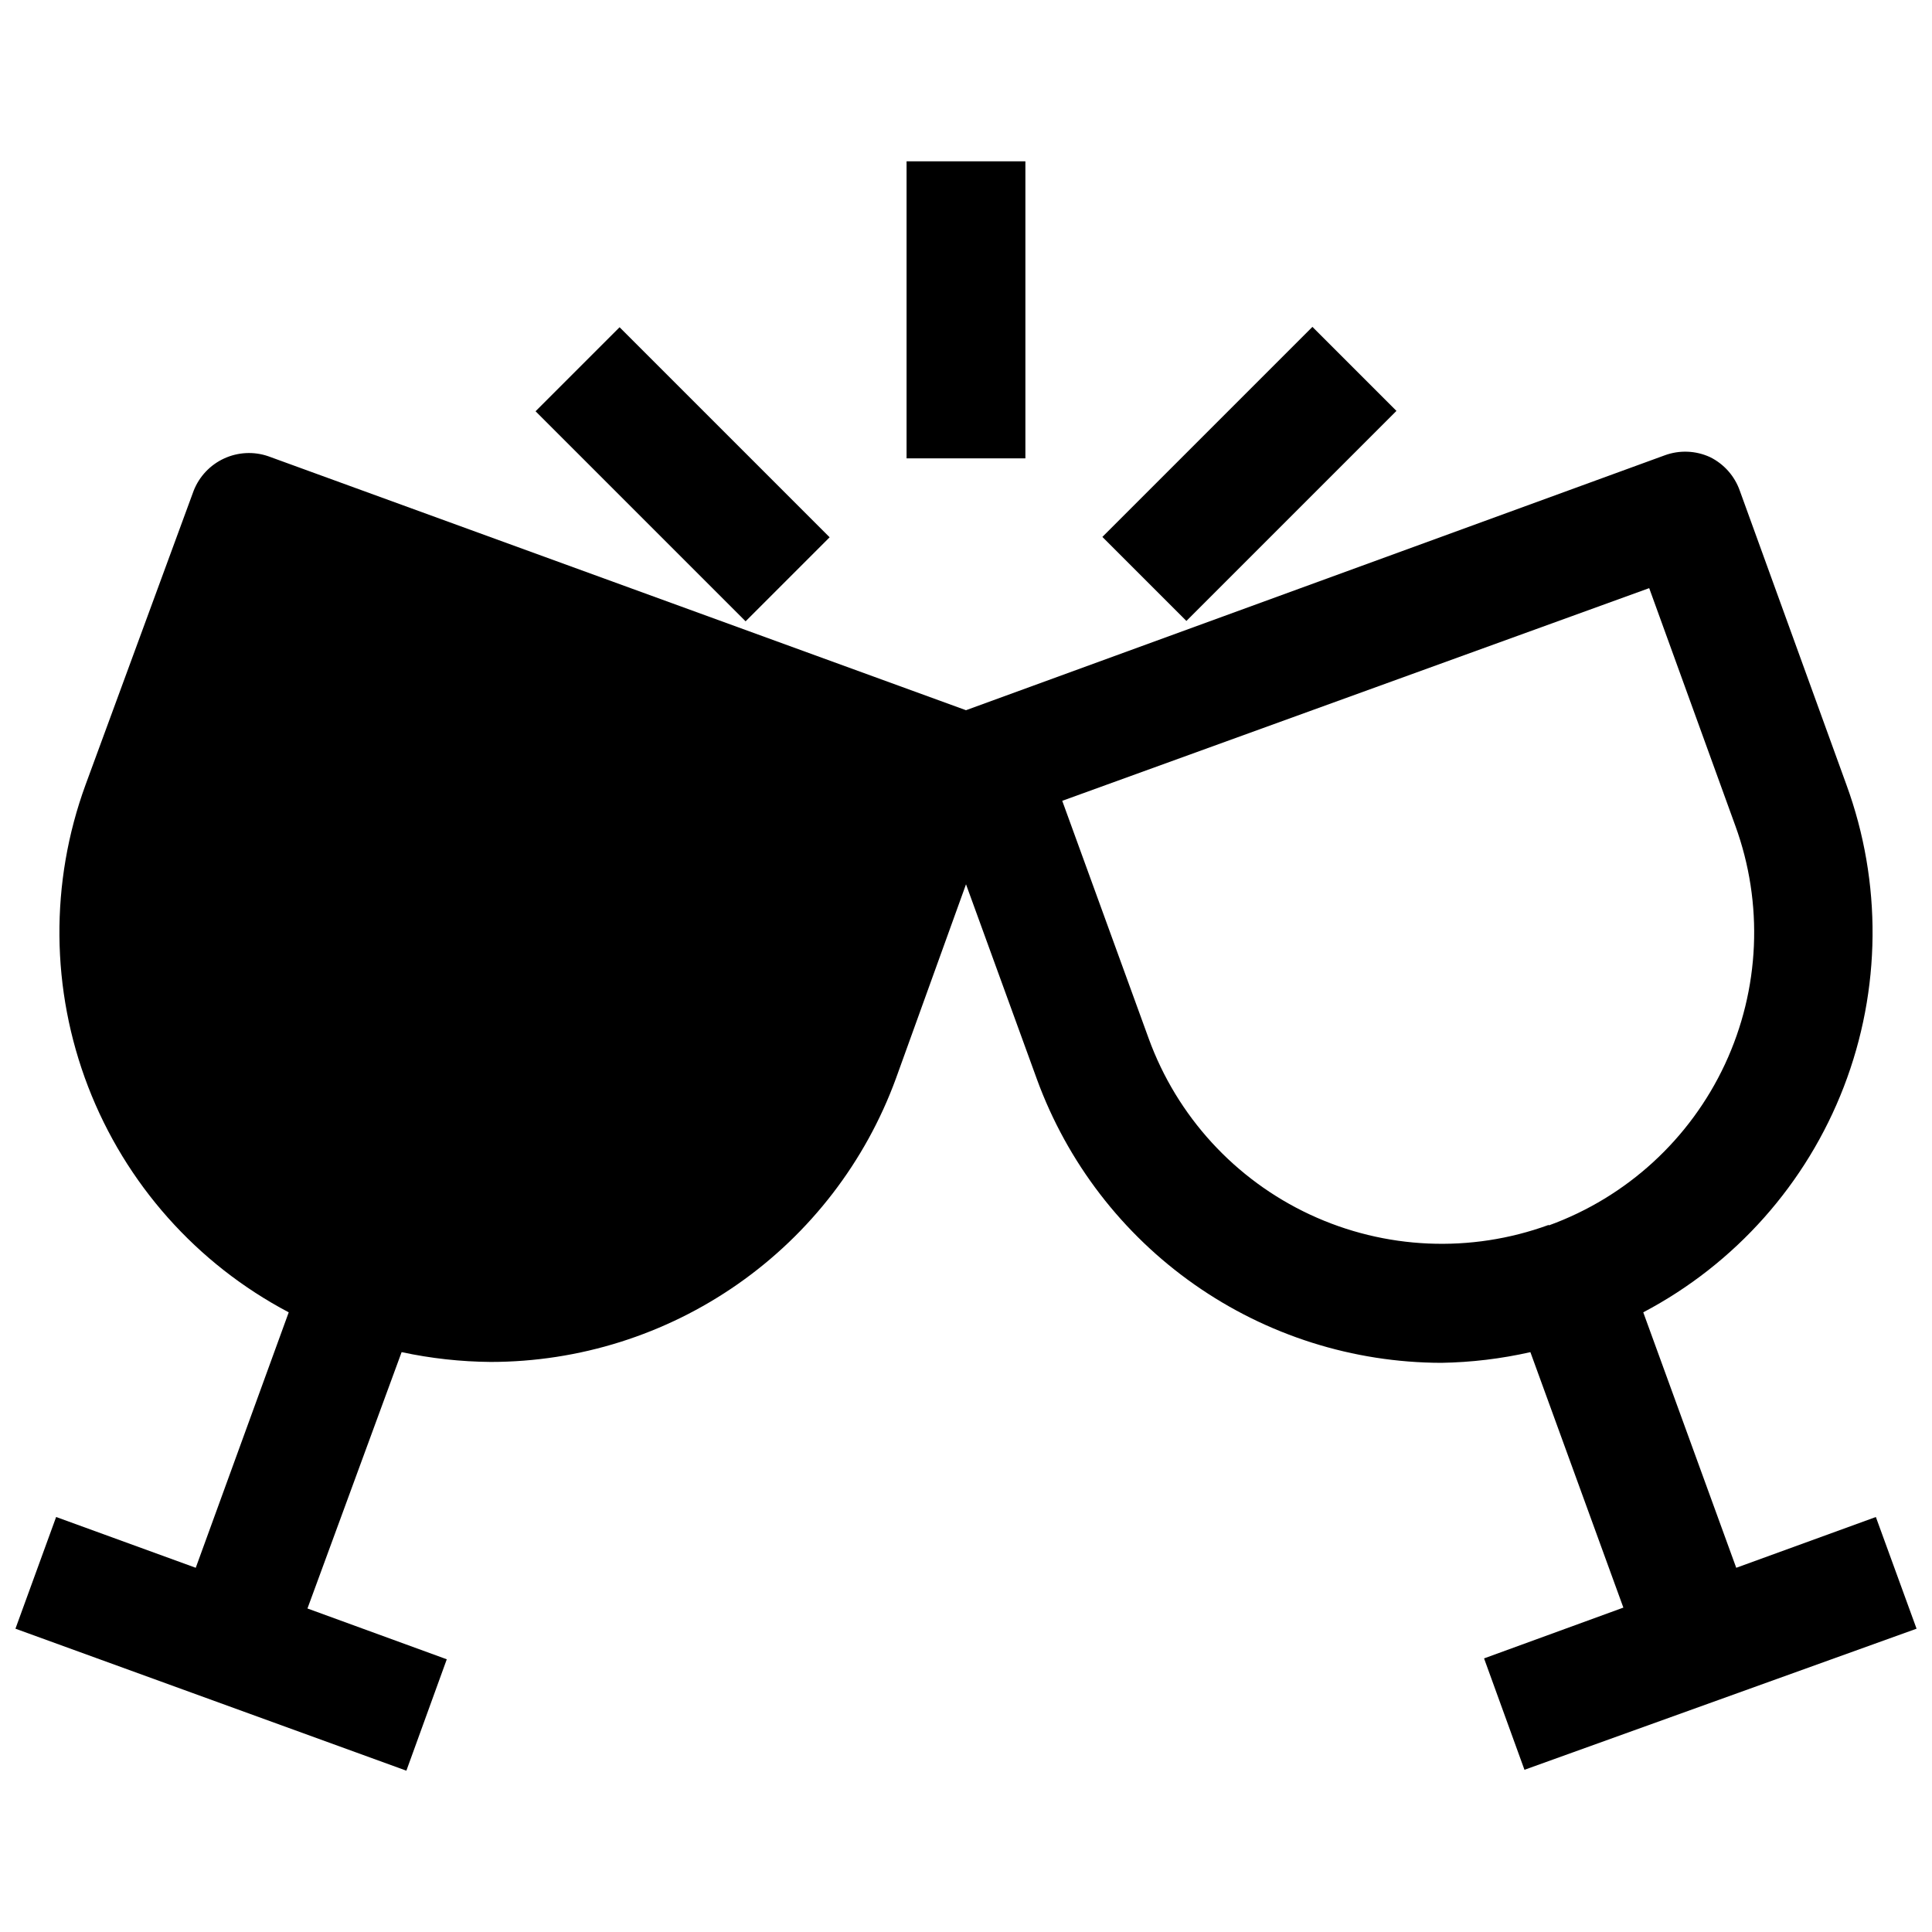 <?xml version="1.0" encoding="UTF-8"?>
<!-- Uploaded to: SVG Repo, www.svgrepo.com, Generator: SVG Repo Mixer Tools -->
<svg width="800px" height="800px" version="1.1" viewBox="144 144 512 512" xmlns="http://www.w3.org/2000/svg">
 <defs>
  <clipPath id="a">
   <path d="m148.09 263h503.81v351h-503.81z"/>
  </clipPath>
 </defs>
 <g clip-path="url(#a)">
  <path d="m604.12 559.48-24.641-67.699c24.375-12.84 43.266-34.086 53.164-59.797 9.902-25.707 10.145-54.137 0.68-80.008l-28.258-77.934c-1.363-3.879-4.188-7.074-7.875-8.895-3.793-1.75-8.125-1.922-12.043-0.473l-185.15 67.539-184.91-67.305c-3.836-1.316-8.031-1.098-11.711 0.602-3.684 1.703-6.566 4.758-8.051 8.531l-28.652 77.934c-9.465 25.871-9.223 54.301 0.68 80.008 9.902 25.711 28.789 46.957 53.164 59.797l-24.641 67.699-37-13.461-10.781 29.602 103.6 37.629 10.707-29.52-36.922-13.465 24.953-67.934c7.766 1.664 15.676 2.535 23.617 2.598 23.434-0.012 46.301-7.219 65.508-20.652 19.203-13.43 33.816-32.438 41.867-54.449l18.578-51.48 18.812 51.719c8.035 21.973 22.613 40.953 41.77 54.379 19.16 13.43 41.973 20.66 65.367 20.719 7.949-0.129 15.863-1.078 23.617-2.832l24.641 67.699-36.918 13.461 10.707 29.52 103.91-37.391-10.785-29.598zm-49.754-90.844c-20.605 7.504-43.348 6.508-63.219-2.766-19.871-9.27-35.246-26.059-42.738-46.668l-22.906-62.977 155.55-56.363 22.828 62.977c7.504 20.586 6.516 43.309-2.738 63.164-9.258 19.859-26.027 35.223-46.617 42.715z"/>
 </g>
 <path d="m384.25 186.75h31.488v78.719h-31.488z"/>
 <path d="m285.93 252.99 22.266-22.266 55.664 55.664-22.266 22.266z"/>
 <path d="m436.14 286.29 55.664-55.664 22.266 22.266-55.664 55.664z"/>
</svg>